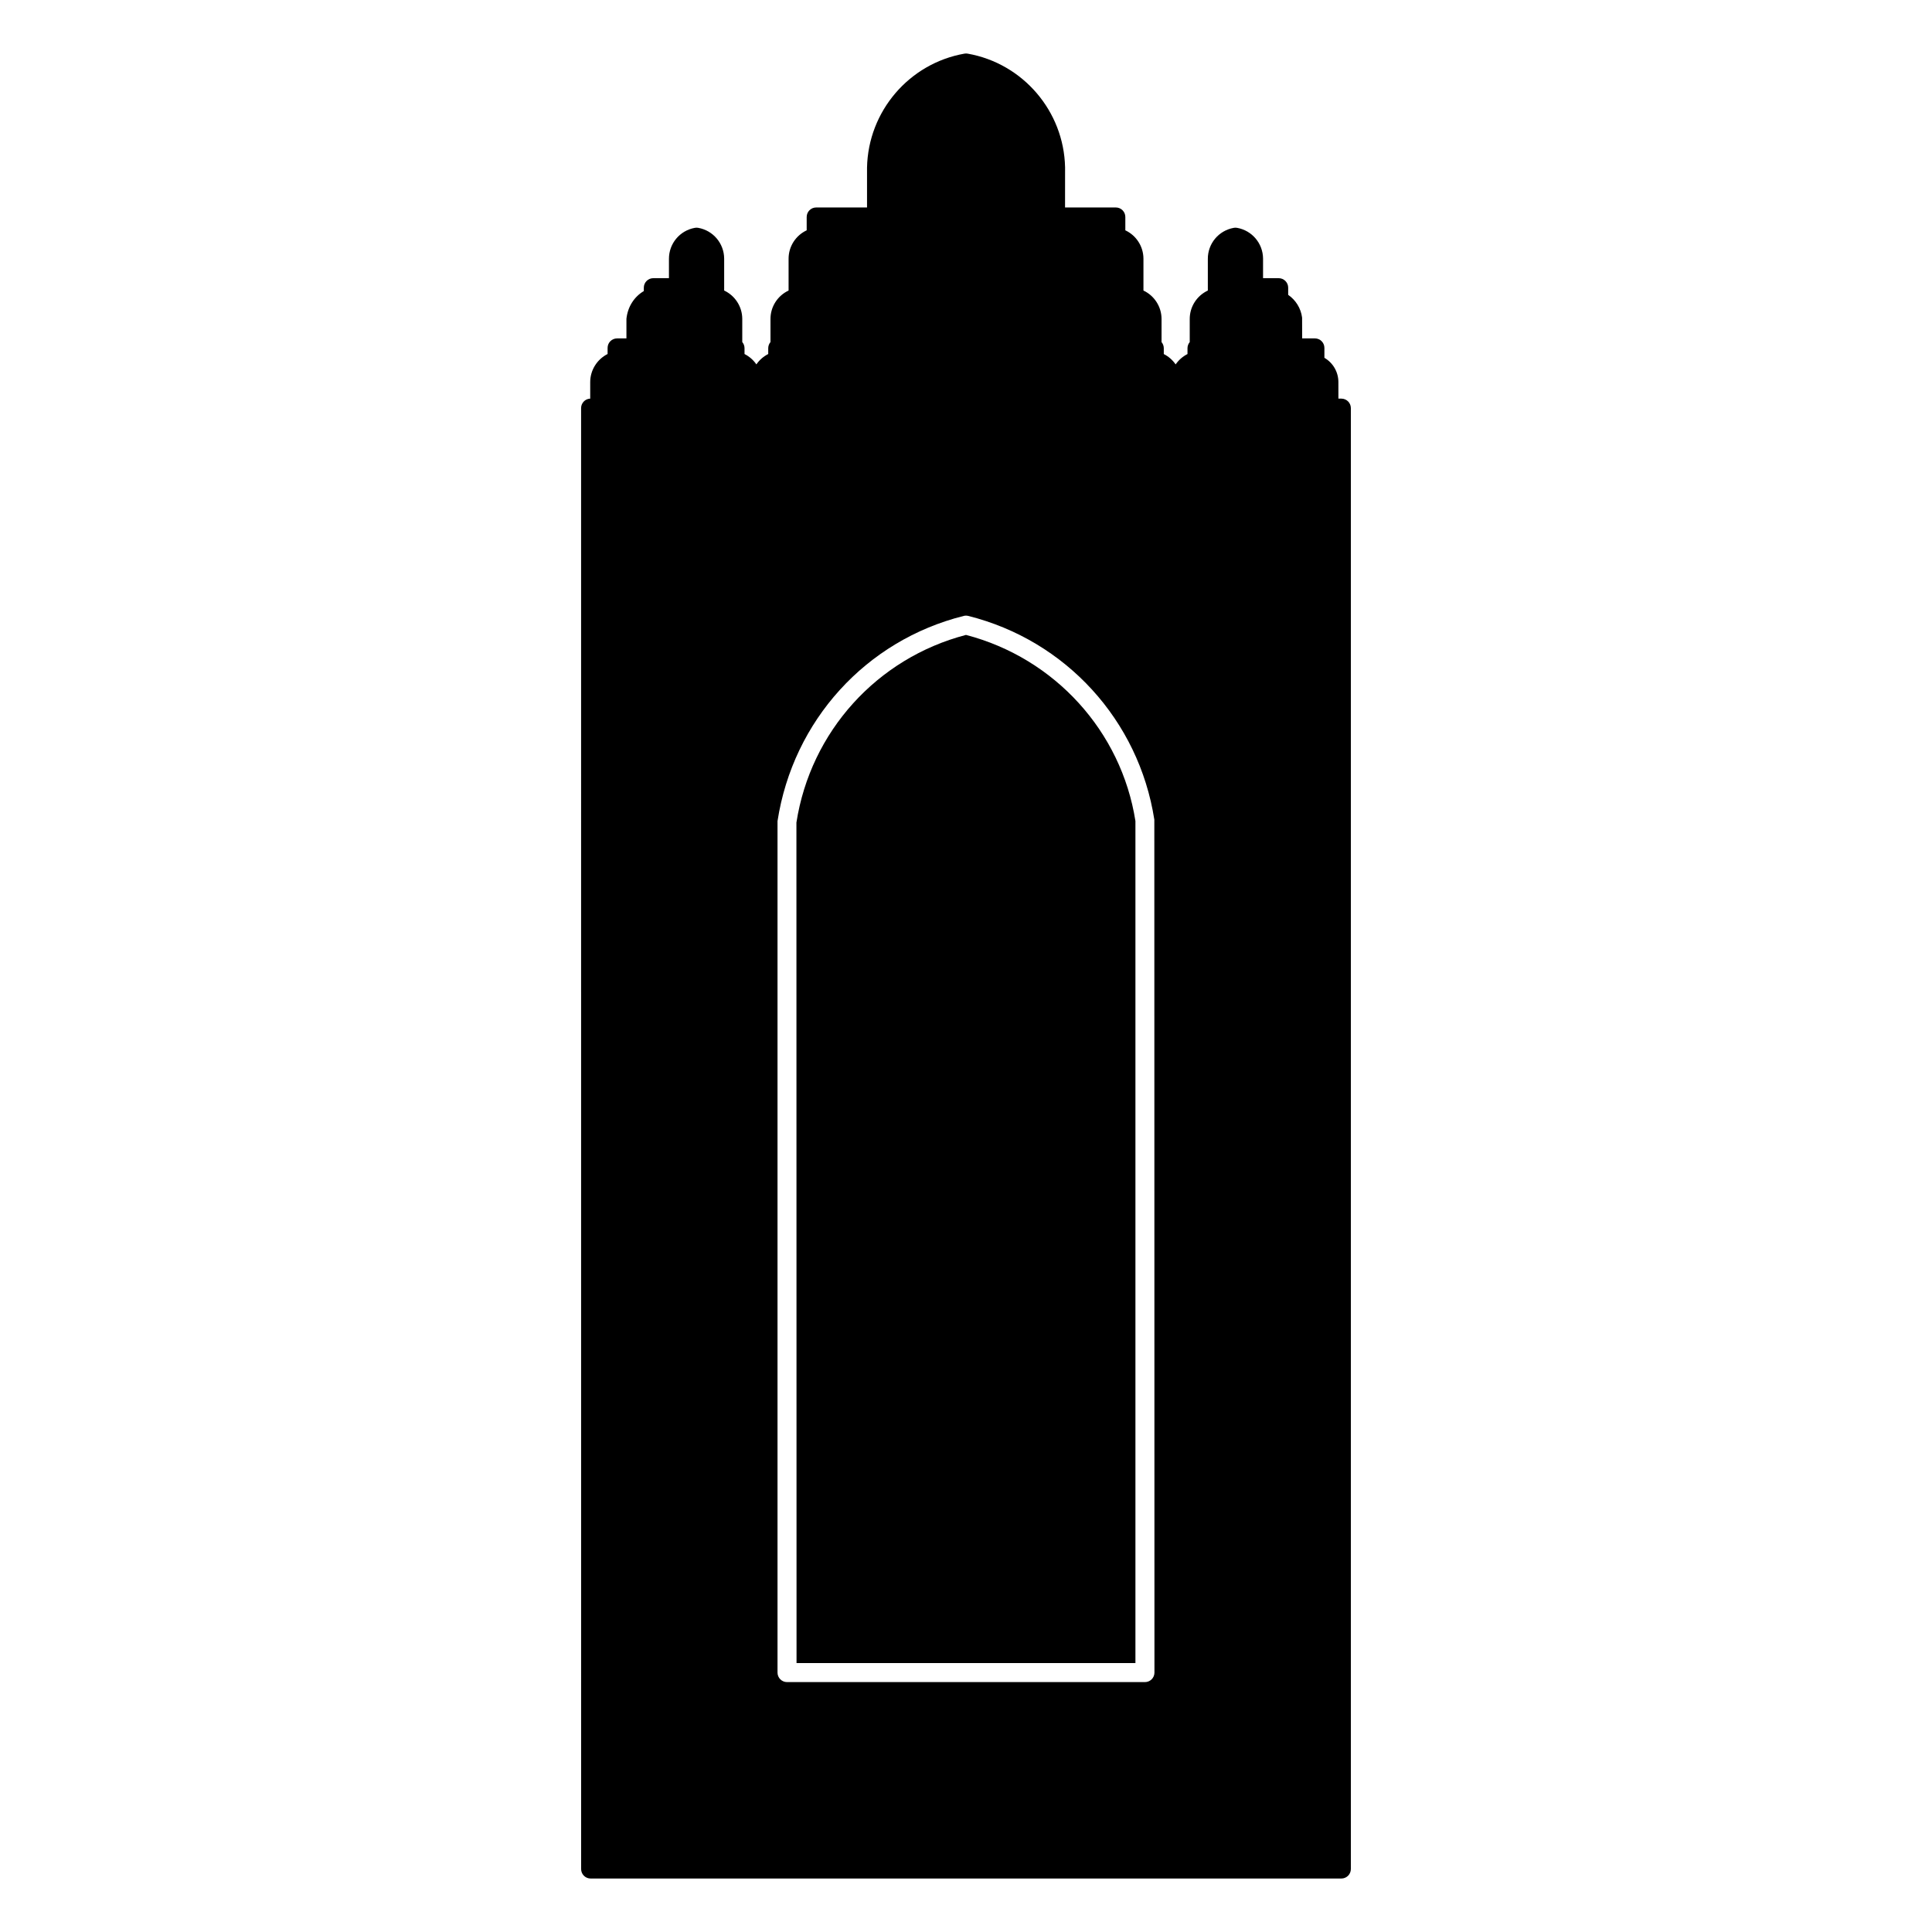 <?xml version="1.0" encoding="UTF-8"?>
<!-- Uploaded to: SVG Repo, www.svgrepo.com, Generator: SVG Repo Mixer Tools -->
<svg fill="#000000" width="800px" height="800px" version="1.1" viewBox="144 144 512 512" xmlns="http://www.w3.org/2000/svg">
 <g>
  <path d="m444.9 584.73v-223.14c-3.723-23.73-21.332-43.176-44.906-49.332-23.574 6.156-41.176 25.609-44.934 49.723l0.031 222.75 89.809-0.004z"/>
  <path d="m499.48 249.64h-0.789l-0.004-4.41c-0.012-2.695-1.465-5.109-3.707-6.41v-2.625c0-1.391-1.129-2.519-2.519-2.519h-3.375l-0.016-5.5c-0.312-2.469-1.684-4.664-3.688-6.039v-1.898c0-1.391-1.129-2.519-2.519-2.519h-4.141v-5.199c-0.031-4.019-2.922-7.445-6.879-8.141-0.289-0.055-0.59-0.055-0.875 0-4.016 0.711-6.906 4.188-6.879 8.242v8.375c-2.891 1.352-4.82 4.273-4.797 7.586v6.07c-0.367 0.438-0.594 1.008-0.594 1.629v1.543c-1.27 0.641-2.348 1.594-3.141 2.746-0.797-1.152-1.867-2.102-3.141-2.742v-1.543c0-0.621-0.227-1.188-0.594-1.629v-6.172c-0.023-3.269-1.949-6.152-4.797-7.488v-8.473c-0.023-3.273-1.949-6.156-4.801-7.488v-3.535c0-1.391-1.129-2.519-2.519-2.519h-13.457l0.008-10.637c-0.312-14.871-11.164-27.543-25.805-30.129-0.289-0.055-0.586-0.055-0.875 0-14.645 2.59-25.496 15.262-25.805 30.184v10.586l-13.473-0.004c-1.391 0-2.519 1.129-2.519 2.519v3.535c-2.891 1.352-4.82 4.273-4.797 7.586v8.375c-2.891 1.352-4.82 4.273-4.797 7.586v6.066c-0.371 0.438-0.598 1.008-0.598 1.629v1.543c-1.27 0.641-2.348 1.594-3.141 2.746-0.789-1.152-1.867-2.106-3.141-2.746v-1.543c0-0.625-0.223-1.188-0.598-1.629v-6.168c-0.02-3.269-1.945-6.152-4.797-7.488v-8.473c-0.031-4.019-2.922-7.445-6.879-8.141-0.293-0.055-0.59-0.055-0.875 0-4.012 0.711-6.902 4.188-6.879 8.242v5.098h-4.141c-1.391 0-2.519 1.129-2.519 2.519v0.898c-2.535 1.492-4.277 4.16-4.606 7.359v5.184h-2.473c-1.391 0-2.519 1.129-2.519 2.519v1.617c-2.766 1.391-4.621 4.273-4.606 7.465v4.359c-1.344 0.051-2.418 1.16-2.418 2.519l0.008 387.15c0 1.391 1.129 2.519 2.519 2.519h198.95c1.391 0 2.519-1.129 2.519-2.519v-387.15c0-1.395-1.129-2.519-2.519-2.519zm-149.43 111.96c4.133-26.711 23.488-47.902 49.332-54.371 0.402-0.105 0.832-0.105 1.223 0 25.852 6.469 45.203 27.66 49.305 53.984l0.031 226.04c0 1.391-1.129 2.519-2.519 2.519h-94.852c-1.391 0-2.519-1.129-2.519-2.519z"/>
 </g>
</svg>